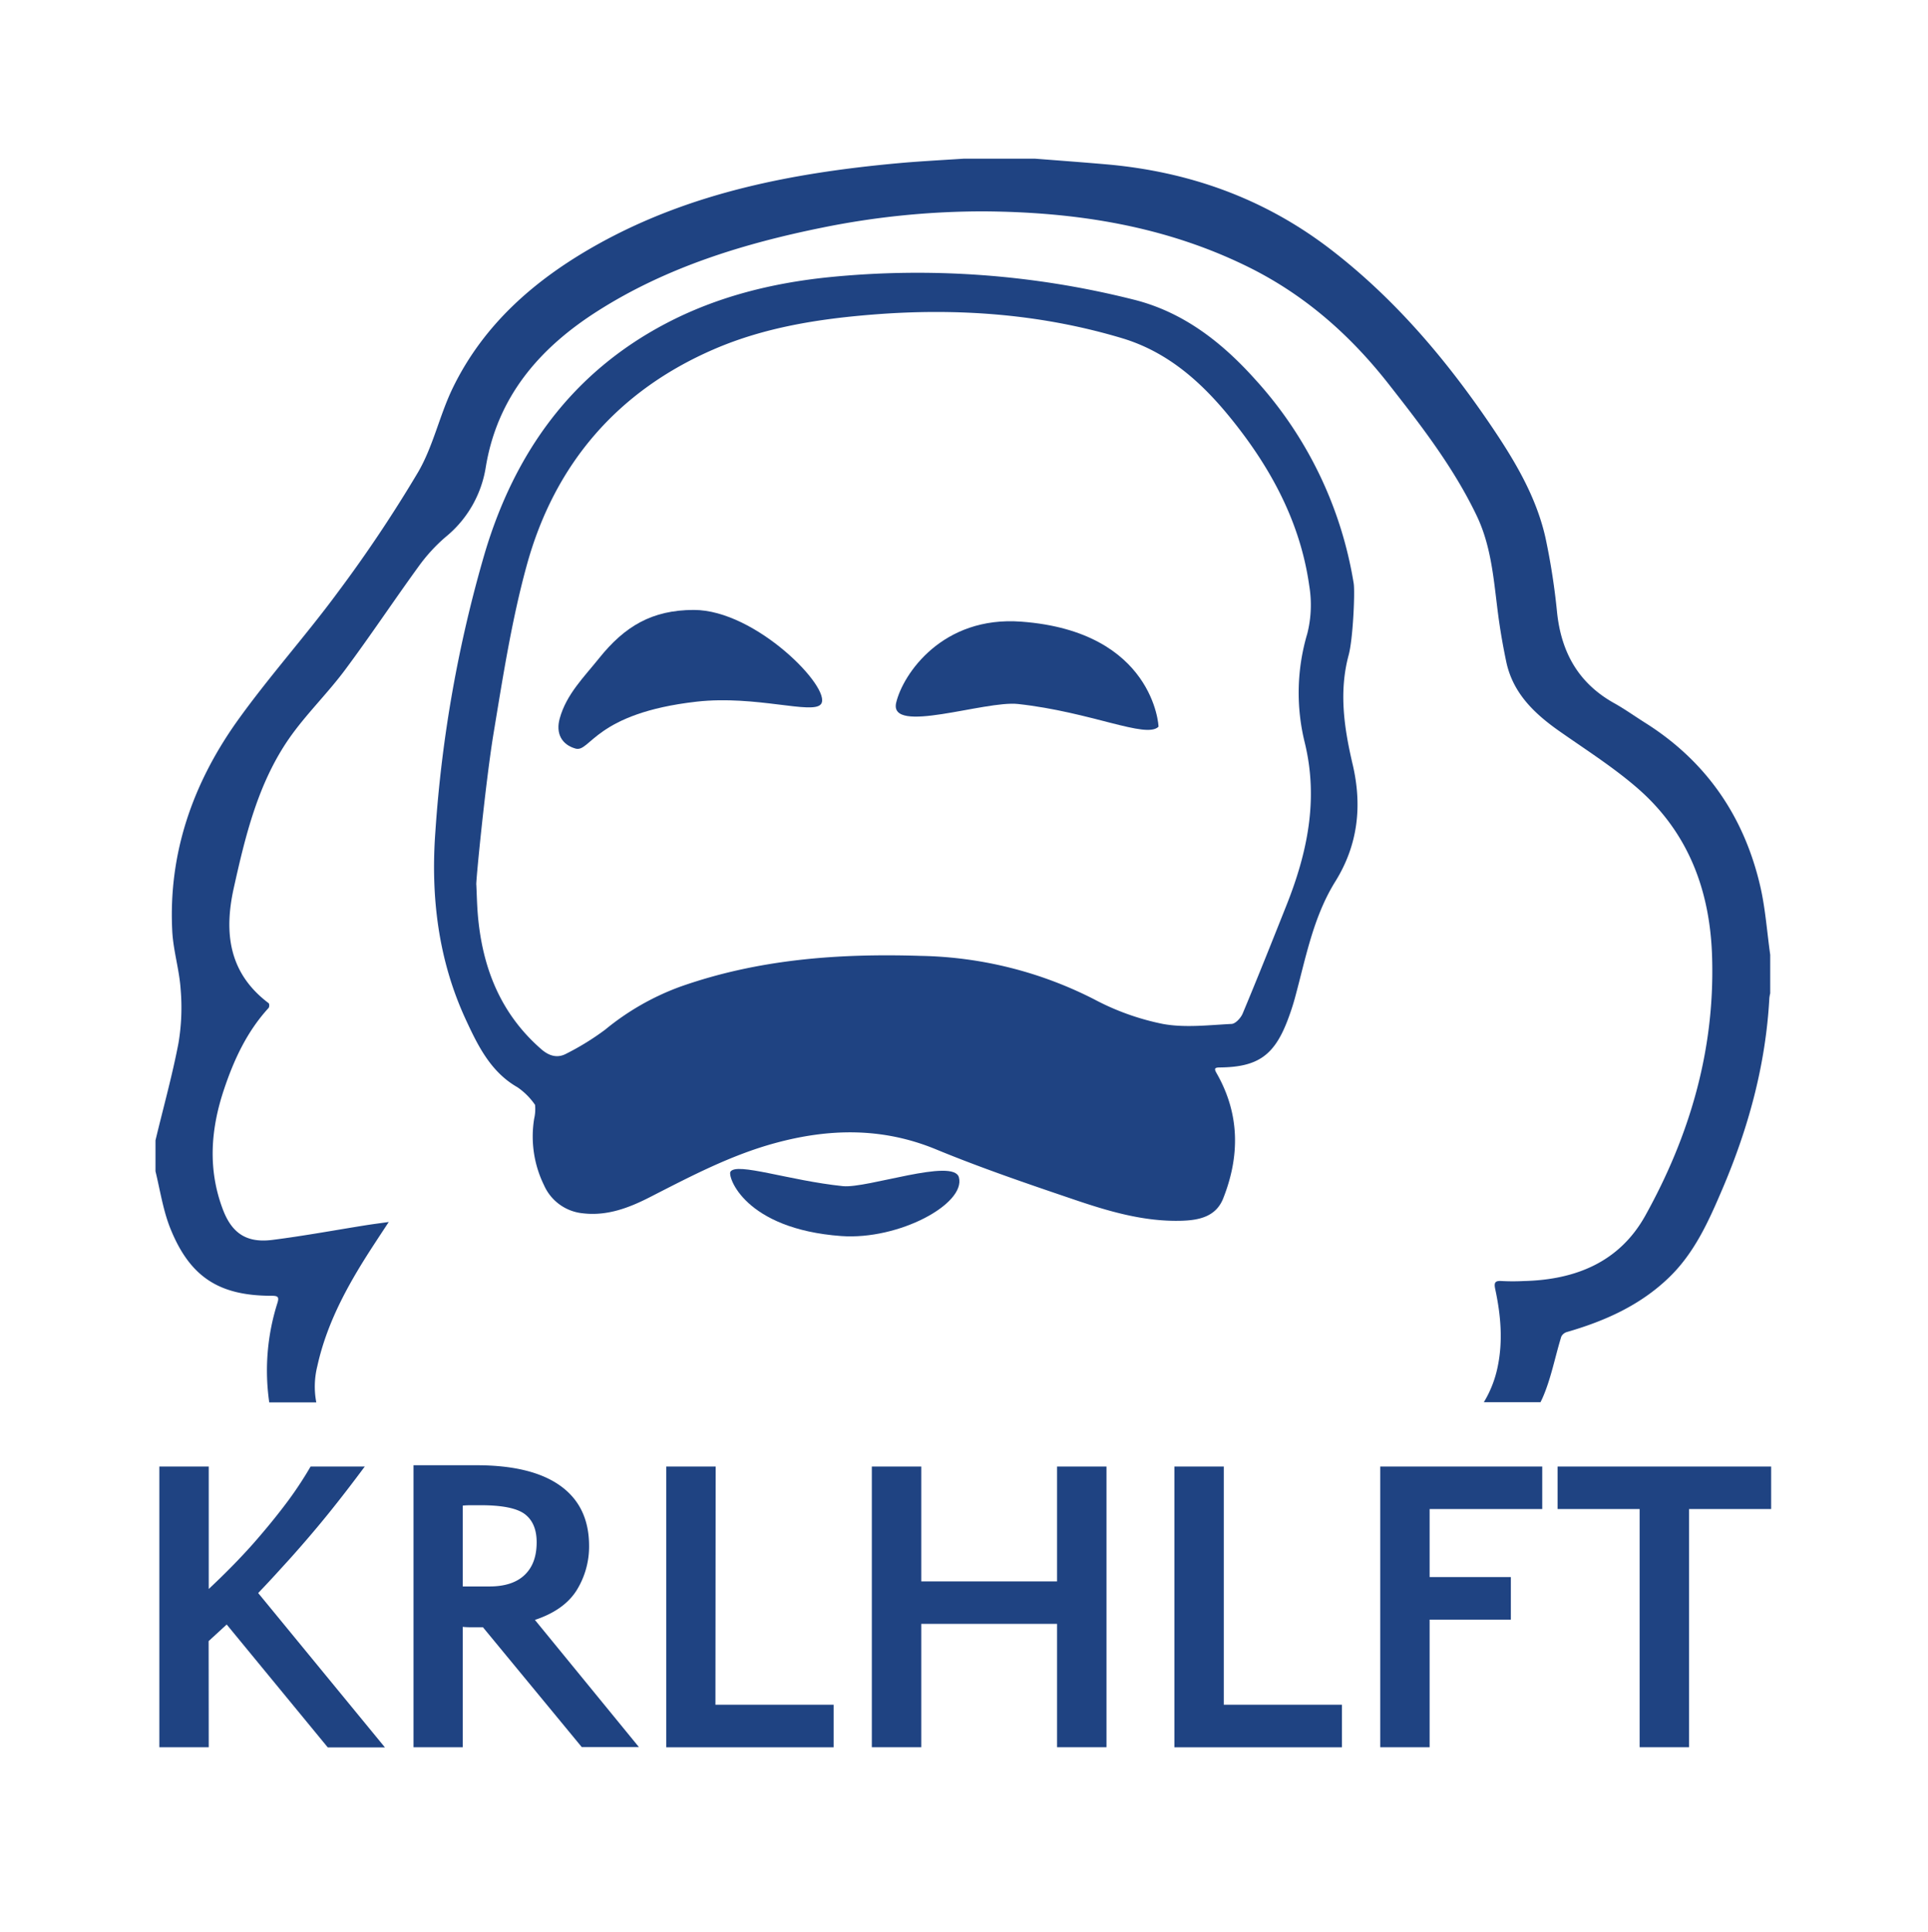<?xml version="1.0" encoding="UTF-8"?> <svg xmlns="http://www.w3.org/2000/svg" id="Ebene_1" data-name="Ebene 1" viewBox="0 0 419.62 420.4"><defs><style>.cls-1{fill:#1f4382;}</style></defs><path class="cls-1" d="M293.54,142.52c-2.17,8-1,15.88.83,23.71,2.15,9.06,1.22,17.62-3.74,25.6-4.85,7.8-6.44,16.71-8.8,25.37-.45,1.65-1,3.29-1.61,4.89-2.91,7.61-6.49,10.12-14.63,10.22-1.26,0-1.4.22-.76,1.33,5,8.79,5.05,17.91,1.41,27.13-1.56,4-5.23,4.78-9,4.9-8.31.26-16.15-2.11-23.86-4.74-10-3.39-20-6.81-29.72-10.82-11.61-4.77-23.17-4.56-35-1.33-9.6,2.62-18.33,7.21-27.12,11.71-4.56,2.34-9.36,4.2-14.69,3.56a10.33,10.33,0,0,1-8.45-6.12,24.08,24.08,0,0,1-2.14-14.48,9.23,9.23,0,0,0,.19-3,14.85,14.85,0,0,0-3.81-3.82c-5.84-3.33-8.63-9.05-11.29-14.8-6-13-7.63-26.8-6.59-40.88a283.66,283.66,0,0,1,10.77-60.65c6.51-21.76,18.89-39.16,39.49-49.95,11.05-5.78,22.89-8.72,35.18-10a192.51,192.51,0,0,1,66.39,4.82c10.8,2.65,19.24,9.22,26.52,17.32A86.37,86.37,0,0,1,294.63,127C294.92,128.91,294.48,139,293.54,142.52Zm-189.87,50c.1,2.11.14,4.23.31,6.34.94,11.55,4.87,21.68,13.83,29.48,1.74,1.52,3.57,2,5.48.95a56.69,56.69,0,0,0,8.43-5.21,55.81,55.81,0,0,1,16.34-9.35c17-6,34.55-7.27,52.36-6.7a86.3,86.3,0,0,1,37.68,9.43,54.8,54.8,0,0,0,15,5.38c4.81.88,9.93.25,14.9,0,.87,0,2.06-1.3,2.46-2.26,3.27-7.81,6.4-15.68,9.53-23.55,4.54-11.41,7-23,4-35.35a45.16,45.16,0,0,1,.54-23.8,25.53,25.53,0,0,0,.42-10.42c-1.94-13.77-8.33-25.59-16.94-36.26-6.38-7.92-13.78-14.6-23.84-17.61-17.73-5.3-35.86-6.6-54.22-5.13-11.8.94-23.48,2.78-34.41,7.48-21.14,9.09-34.86,25.09-40.9,47.11-3.3,12-5.22,24.5-7.27,36.86C105.62,170.72,103.49,192.52,103.67,192.55Z"></path><path class="cls-1" d="M59.1,282c1.38,0,1.71.22,1.26,1.63A48.56,48.56,0,0,0,58.6,305.2H68.84a18.36,18.36,0,0,1,.23-7.91c2.21-10,7.2-18.65,12.73-27.07.93-1.43,1.87-2.85,2.81-4.28-1.67.24-3.35.45-5,.71-6.77,1.08-13.53,2.33-20.33,3.19-5.51.7-8.76-1.36-10.74-6.54-3.35-8.77-2.71-17.53.24-26.29,2.17-6.47,5-12.54,9.66-17.63.2-.21.22-.95,0-1.08-8.61-6.49-9.73-15.23-7.57-25,2.53-11.39,5.27-22.76,12-32.51,3.65-5.26,8.34-9.79,12.18-14.94,5.54-7.43,10.67-15.16,16.12-22.66A36.63,36.63,0,0,1,97,116.85a24.5,24.5,0,0,0,8.72-15.15c2.52-15.38,11.76-26,24.34-34,15-9.56,31.84-14.73,49.18-18.22A175.42,175.42,0,0,1,214.16,46c20.17.14,39.71,3.19,58,12.34,11.95,6,21.66,14.57,29.88,25,7.17,9.14,14.26,18.28,19.32,28.82,3.29,6.84,3.74,14.23,4.7,21.56.45,3.44,1.05,6.86,1.76,10.26,1.39,6.62,5.78,11,11.07,14.79,5.87,4.15,12,8,17.41,12.68,11.25,9.74,16,22.58,16.34,37.27.53,20-4.93,38.51-14.53,55.8-5.64,10.16-15.22,14-26.45,14.27a47.82,47.82,0,0,1-4.79,0c-1.43-.1-1.75.28-1.45,1.71,1.21,5.63,1.73,11.32.53,17a24.14,24.14,0,0,1-3,7.66h12.33c.13-.27.27-.53.39-.8,1.9-4.26,2.75-9,4.14-13.48a2,2,0,0,1,1.24-1c8.16-2.36,15.76-5.73,22-11.67,5.74-5.44,8.84-12.47,11.86-19.54,5.65-13.25,9.4-27,10.18-41.44a7.45,7.45,0,0,1,.19-1.05v-8.4c-.71-5-1.05-10.12-2.19-15-3.53-15.14-11.75-27.11-25-35.46-2.27-1.43-4.46-3-6.79-4.3-7.74-4.33-11.48-11-12.41-19.71a147.57,147.57,0,0,0-2.51-16.21c-2.05-9.2-6.9-17.17-12.12-24.85-9.79-14.38-21-27.53-34.88-38.15-14.4-11-30.73-16.78-48.67-18.34-5.16-.45-10.33-.83-15.5-1.23H209.82c-4.82.32-9.64.56-14.45,1-22.72,2.09-44.89,6.32-65.13,17.56-13.47,7.49-24.87,17.26-31.72,31.39-2.86,5.91-4.23,12.62-7.51,18.25A296.33,296.33,0,0,1,73.5,128.93c-7.06,9.58-15.08,18.47-22,28.18-9.61,13.58-14.91,28.78-14,45.68.24,4.2,1.55,8.34,1.82,12.55a46.71,46.71,0,0,1-.48,11.7c-1.36,7.1-3.32,14.1-5,21.14v6.72c1,4.09,1.63,8.34,3.15,12.23C41.25,277.88,47.63,282,59.1,282Z"></path><path class="cls-1" d="M222.28,135.29c28.84,2.13,29.93,22.81,29.86,22.87-2.68,2.67-14.64-3.2-30.58-4.95-7.19-.79-28.19,6.77-26.51-.3C196.54,146.67,205.12,134,222.28,135.29Z"></path><path class="cls-1" d="M151.63,152.7c-22.19,2.51-23.16,11.14-26.38,10.21-3-.86-4.33-3.29-3.43-6.55,1.45-5.27,5.28-9,8.57-13.11,5.61-7,11.56-10.5,20.62-10.51,13.51,0,30.11,17.09,27.69,20.47C177,155.62,164.55,151.25,151.63,152.7Z"></path><path class="cls-1" d="M183.09,269c-21.11-1.56-24.77-13-24.11-14,1.34-2.11,12.8,1.93,24.47,3.14,5.26.54,24.13-6.21,25.25-1.91C210.23,262,195.64,269.9,183.09,269Z"></path><path class="cls-1" d="M45.43,380.25H34.68V319.16H45.43v26.65q5.34-5,9.54-9.71,3.93-4.46,7.11-8.66a80.42,80.42,0,0,0,5.52-8.28H79.39q-4.12,5.55-7.86,10.18T63.3,339l-3.46,3.8c-1.19,1.3-2.4,2.59-3.65,3.89l27.59,33.6H71.34l-22-26.75-3.93,3.61Z"></path><path class="cls-1" d="M105.11,354.14H103c-.72,0-1.48,0-2.29-.09v26.2H90V318.88H103.7q12,0,18.24,4.46t6.27,13a18.08,18.08,0,0,1-2.71,9.76q-2.72,4.32-9.08,6.44l22.64,27.68H126.62Zm-.47-26.56h-1.78c-.68,0-1.4,0-2.15.09v17.59h5.8c3.37,0,5.92-.83,7.67-2.5s2.62-4,2.62-7.13q0-4.15-2.57-6.11C112.51,328.23,109.32,327.58,104.64,327.58Z"></path><path class="cls-1" d="M155.71,371h25.72v9.26H145V319.16h10.76Z"></path><path class="cls-1" d="M240.82,380.25H230.06V353.4H200.51v26.85H189.75V319.16h10.76v25h29.55v-25h10.76Z"></path><path class="cls-1" d="M266.35,371h25.72v9.26H255.6V319.16h10.75Z"></path><path class="cls-1" d="M328.83,352.48H311.15v27.77H300.4V319.16h35.26v9.25H311.15v14.81h17.68Z"></path><path class="cls-1" d="M385.48,328.41H367.62v51.84H356.86V328.41H339v-9.25h46.48Z"></path></svg> 